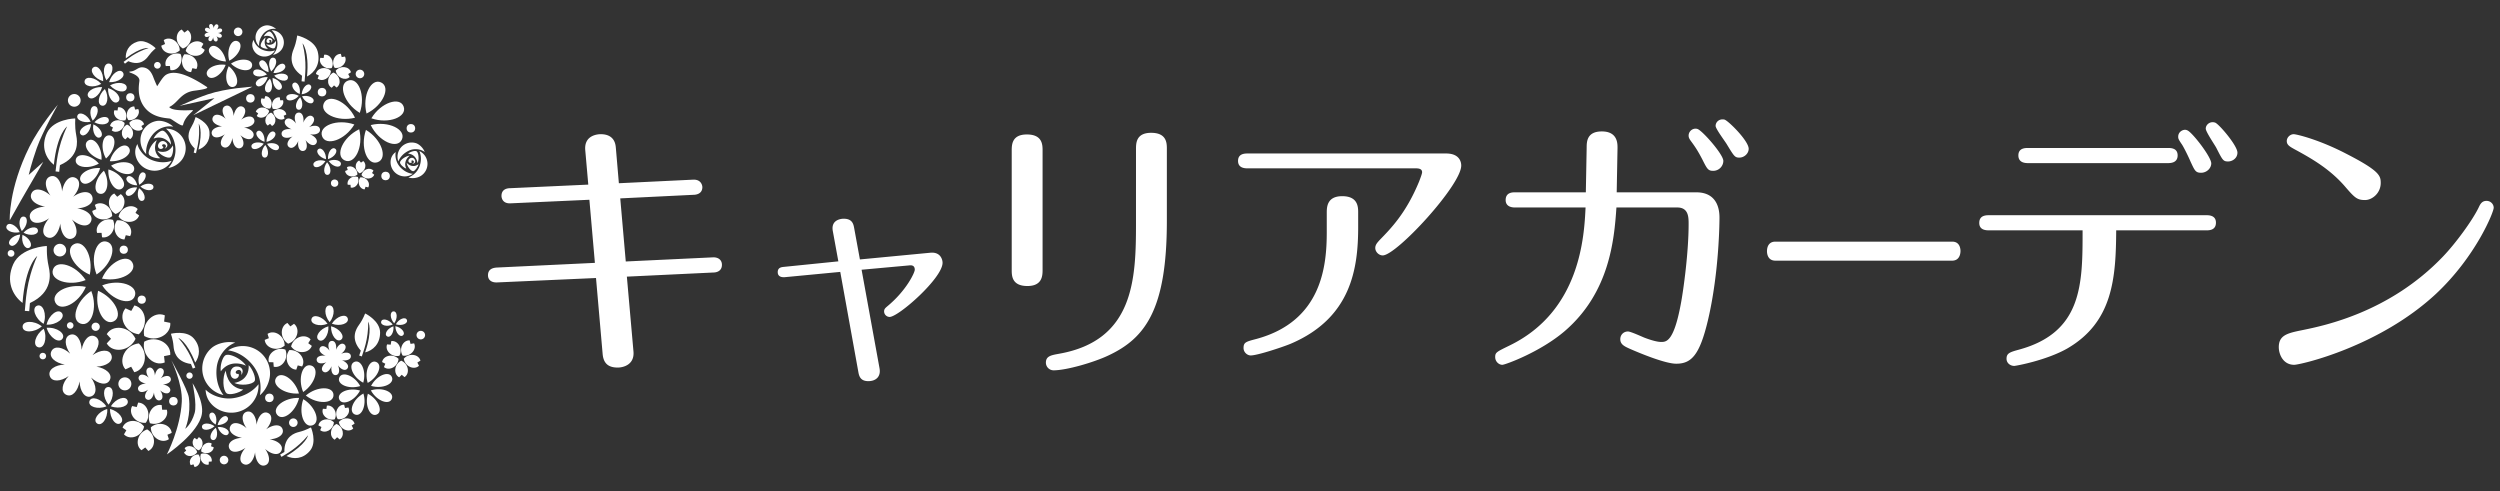 <svg xmlns="http://www.w3.org/2000/svg" width="669.254" height="131.438"><rect width="100%" height="100%" fill="#333333" stroke="none"/><g fill="#FFF"><path d="M169.585 94.121c.295 3.614-2.876 4.276-4.205 4.276-2.285 0-3.834-.886-4.056-3.688l-1.771-20.284-26.48 1.181c-1.401.072-2.435-.59-2.435-1.919 0-1.622 1.254-1.989 2.359-2.064l26.259-1.254-1.475-16.891-21.169.958c-2.139.075-2.36-1.548-2.36-1.991 0-1.916 1.696-2.065 2.36-2.065l20.875-.958-.811-9.221c-.369-4.278 3.836-4.278 4.13-4.278 3.761 0 3.982 2.805 4.057 3.613l.812 9.517 19.916-.958c2.213-.076 2.435 1.697 2.435 1.99 0 1.918-1.844 2.066-2.36 2.066l-19.621.958 1.476 16.89 23.308-1.104c1.403-.075 2.436.663 2.436 1.992 0 1.771-1.551 2.065-2.287 2.065l-23.162 1.104 1.769 20.065zM235.457 98.636c.384 2.117-.897 3.399-3.015 3.399-2.244 0-2.501-1.539-2.693-2.629l-4.81-26.617-14.815 1.411c-.77.064-1.924-.063-1.924-1.348 0-1.282 1.09-1.345 1.667-1.41l14.559-1.476-1.475-8.079c-.642-3.337 2.757-3.337 2.886-3.337 2.31 0 2.629 1.411 2.822 2.5l1.539 8.403 18.855-1.797c2.692-.257 3.271 1.797 3.271 2.693 0 4.105-11.801 14.495-14.174 14.495-.77 0-1.476-.643-1.476-1.476 0-.642.321-.897.834-1.348 5.131-4.231 7.375-9.043 7.375-9.812 0-1.284-1.025-1.219-1.539-1.156l-12.698 1.156 4.811 26.428zM279.101 72.14c0 1.548 0 4.427-4.058 4.427-4.205 0-4.205-2.805-4.205-4.353V40.423c0-1.623 0-4.426 4.058-4.426 4.205 0 4.205 2.804 4.205 4.354V72.14zm33.268-12.982c0 23.677-5.754 31.422-15.786 36.067-3.762 1.772-11.064 3.911-14.532 3.911a2.062 2.062 0 01-2.064-2.065c0-1.771 1.476-1.991 3.468-2.36 20.21-3.541 20.653-20.136 20.653-35.036V39.981c0-1.624 0-4.427 4.057-4.427 4.205 0 4.205 2.803 4.205 4.354v19.25h-.001zM387.115 41.088c4.058 0 4.058 2.874 4.058 3.243 0 5.237-17.333 24.045-21.021 24.045-1.032 0-1.991-.959-1.991-1.99 0-.887.591-1.475 1.181-2.141 3.022-3.097 7.082-7.229 10.548-15.637.222-.592.811-2.065.811-2.508 0-.812-.735-1.033-1.621-1.033h-45c-.736 0-2.654 0-2.654-1.992 0-1.989 1.844-1.989 2.654-1.989h53.035v.002zm-23.53 19.62c0 11.063-1.771 24.415-18.146 31.349-2.36.958-8.851 3.096-10.622 3.096-.885 0-1.918-.812-1.918-1.99 0-1.551.664-1.697 3.467-2.435 17.628-4.793 18.81-19.769 18.81-28.62v-5.09c0-1.474 0-4.5 4.131-4.5 4.277 0 4.277 2.953 4.277 4.427l.001 3.763zM454.111 51.487c6.196 0 6.196 5.606 6.196 6.86 0 .293 0 14.311-3.1 27.438-2.214 9.295-4.426 11.581-8.48 11.581-2.878 0-9.369-2.655-12.395-3.982-1.475-.664-2.58-1.181-2.58-2.581 0-1.181.885-2.066 2.064-2.066.736 0 3.909 1.477 4.498 1.697.592.223 2.952 1.105 4.354 1.105 1.401 0 3.466 0 5.384-10.695.592-3.245 1.993-13.128 1.993-20.873 0-1.771 0-4.426-3.025-4.426h-16.3c-.591 8.703-1.847 22.792-13.867 33.117-6.565 5.605-15.934 8.999-16.67 8.999-.959 0-1.919-.885-1.919-2.064 0-1.255.369-1.4 3.836-3.098 19.031-9.222 19.989-29.359 20.357-36.954h-18.883c-.441 0-2.508 0-2.508-1.992 0-2.065 1.844-2.065 2.508-2.065h18.956l.223-11.95c0-1.621.073-4.351 4.058-4.351 4.277 0 4.203 3.318 4.203 4.425l-.221 11.875h21.318zm7.228-8.41c0 1.327-1.105 2.656-2.729 2.656-1.327 0-1.623-.518-2.804-2.877-1.4-2.728-2.214-3.835-3.246-5.235-.369-.517-.515-.886-.515-1.328 0-1.182 1.181-2.141 2.359-1.771 1.255.369 6.935 6.787 6.935 8.555zm6.788-3.245c0 1.256-1.181 2.36-2.511 2.36-1.181 0-1.4-.368-3.245-3.393-.441-.811-3.098-4.279-3.098-5.089 0-1.034.959-1.992 2.36-1.698.961.222 6.494 5.681 6.494 7.82zM522.646 64.692c2.182 0 2.182 2.285 2.182 2.507 0 .589-.176 2.58-2.243 2.58h-47.32c-2.24 0-2.24-2.286-2.24-2.507 0-1.696.885-2.581 2.182-2.581l47.439.001zM532.579 61.666c-.81 0-2.729 0-2.729-1.991 0-2.064 1.844-2.064 2.729-2.064h57.979c.734 0 2.653 0 2.653 1.99 0 2.065-1.845 2.065-2.653 2.065h-24.049c-.071 12.76-.885 24.562-13.128 31.644-5.605 3.172-13.722 4.646-14.163 4.646-1.033 0-2.064-.738-2.064-1.918 0-1.477.885-1.771 3.319-2.437 17.04-4.646 17.04-17.627 17.04-31.937l-24.934.002zm47.723-22.054c.813 0 2.655 0 2.655 1.991 0 1.992-1.844 2.066-2.655 2.066h-37.324c-.809 0-2.655-.074-2.655-2.066 0-1.991 1.848-1.991 2.655-1.991h37.324zm11.656 4.13c0 1.253-1.18 2.508-2.729 2.508-1.477 0-1.697-.592-2.803-2.951-.589-1.402-1.77-3.763-2.285-4.571-.96-1.402-1.034-1.624-1.034-2.14 0-1.18 1.034-1.844 1.843-1.844.223 0 .442.072.593.146 1.252.443 6.415 7.082 6.415 8.852zm7.007-2.877c0 1.476-1.326 2.359-2.508 2.359-1.331 0-1.477-.369-3.173-3.688-.441-.81-2.803-4.276-2.803-5.088 0-1.106 1.18-2.066 2.506-1.623.96.296 5.978 6.123 5.978 8.04zM616.376 88.368c5.757-1.182 23.31-4.723 37.62-19.695 3.392-3.539 7.816-9.588 9.514-13.056.441-.959.889-1.844 2.139-1.844 1.109 0 1.919.885 1.919 1.844 0 1.18-4.796 13.056-15.417 23.014-15.268 14.234-36.364 19.029-37.986 19.029-3.022 0-4.129-2.877-4.129-4.721-.001-3.244 2.359-3.76 6.34-4.571zm11.14-38.725c-4.059-4.573-8.854-7.301-13.354-9.734-1.181-.665-1.989-1.107-1.989-2.141s.96-1.845 1.844-1.845c.737 0 6.713 1.401 14.087 5.238 8.925 4.572 9.221 5.899 9.221 7.816 0 2.731-2.286 4.574-4.203 4.574-2.215.001-2.803-.662-5.606-3.908z"/></g><path fill="#FFF" d="M29.835 95.076c-.567-1.679-2.937-1.513-5.065.002 1.781-1.911 2.26-4.235.671-5.021-1.588-.782-3.145 1.007-3.581 3.582-.092-2.61-1.396-4.588-3.073-4.021-1.678.567-1.513 2.932-.003 5.061-1.911-1.78-4.232-2.253-5.017-.67-.784 1.59 1.004 3.144 3.579 3.58-2.609.092-4.588 1.396-4.021 3.075.57 1.675 2.935 1.513 5.063.001-1.78 1.912-2.256 4.231-.669 5.016 1.588.785 3.145-1.004 3.579-3.576.092 2.608 1.398 4.585 3.074 4.019 1.678-.566 1.513-2.935 0-5.059 1.912 1.779 4.235 2.255 5.02.667.785-1.587-1.007-3.145-3.583-3.581 2.61-.088 4.592-1.396 4.026-3.075z"/><g fill="#FFF"><path d="M38.583 114.199c-.604 2.676-3.829 3.78-5.396 2.078l.638-1.077-1.018-.731c.747-2.188 4.143-2.475 5.776-.27z"/><path d="M39.026 113.184c-2.732.255-4.779-2.471-3.646-4.489l1.222.275.38-1.195c2.314.035 3.64 3.177 2.044 5.409z"/><path d="M40.144 113.294c-1.086-2.519.872-5.311 3.144-4.854l.117 1.244 1.253-.007c.679 2.212-1.898 4.444-4.514 3.617z"/><path d="M40.375 114.399c2.062-1.812 5.319-.813 5.588 1.486l-1.148.498.395 1.19c-1.895 1.331-4.812-.432-4.835-3.174z"/><path d="M39.398 114.949c2.36 1.398 2.414 4.811.313 5.771l-.828-.936-1.01.742c-1.85-1.387-1.076-4.707 1.525-5.577z"/></g><g fill="#FFF"><path d="M36.288 90.706c-1.548 3.368-6.122 3.925-7.719 1.235l1.147-1.248-1.141-1.252c1.606-2.681 6.175-2.109 7.713 1.265z"/><path d="M37.161 89.488c-3.682-.43-5.622-4.607-3.558-6.955l1.538.707.838-1.475c3.049.696 3.917 5.222 1.182 7.723z"/><path d="M38.606 89.95c-.727-3.638 2.645-6.772 5.519-5.531l-.193 1.677 1.655.342c.278 3.116-3.755 5.338-6.981 3.512z"/><path d="M38.602 91.472c3.233-1.813 7.259.425 6.97 3.537l-1.66.333.188 1.687c-2.876 1.225-6.238-1.924-5.498-5.557z"/><path d="M37.156 91.928c2.727 2.513 1.839 7.035-1.209 7.72l-.831-1.474-1.545.697c-2.052-2.355-.098-6.525 3.585-6.943z"/></g><g fill="#FFF"><path d="M52.783 121.046c-.902 1.406-2.979 1.368-3.521.065l.589-.484-.431-.628c.886-1.099 2.889-.556 3.363 1.047z"/><path d="M53.25 120.559c-1.616-.425-2.221-2.411-1.151-3.331l.642.413.467-.604c1.314.501 1.418 2.575.042 3.522z"/><path d="M53.865 120.855c-.096-1.668 1.606-2.858 2.811-2.123l-.192.735.72.256c-.074 1.408-2.013 2.149-3.339 1.132z"/><path d="M53.769 121.532c1.557-.608 3.214.644 2.89 2.018l-.764.046-.021.761c-1.36.367-2.664-1.249-2.105-2.825z"/><path d="M53.094 121.645c1.06 1.291.38 3.257-1.023 3.37l-.279-.71-.731.215c-.771-1.178.364-2.917 2.033-2.875z"/></g><g fill="#FFF"><path d="M106.695 96.067c-.166 2.125-2.522 3.335-3.917 2.201l.37-.899-.864-.45c.333-1.767 2.91-2.366 4.411-.852z"/><path d="M106.923 95.236c-2.07.5-3.947-1.365-3.302-3.043l.97.074.159-.963c1.783-.226 3.149 2.039 2.173 3.932z"/><path d="M107.794 95.196c-1.113-1.814.079-4.177 1.875-4.079l.231.943.96-.146c.769 1.627-.963 3.627-3.066 3.282z"/><path d="M108.095 96.02c1.383-1.621 4-1.217 4.462.521l-.829.51.436.873c-1.305 1.232-3.746.202-4.069-1.904zM107.406 96.552c1.971.813 2.391 3.43.883 4.402l-.742-.628-.691.684c-1.58-.862-1.353-3.498.55-4.458z"/></g><g fill="#FFF"><path d="M76.2 92.526c-2.015 1.698-5.127.675-5.338-1.54l1.114-.456-.356-1.151c1.844-1.238 4.612.512 4.58 3.147z"/><path d="M77.13 92.006c-2.236-1.392-2.224-4.664-.185-5.551l.778.918.984-.692c1.752 1.368.94 4.544-1.577 5.325z"/><path d="M77.92 92.741c.634-2.56 3.752-3.561 5.226-1.893l-.633 1.024.964.72c-.765 2.092-4.033 2.301-5.557.149z"/><path d="M77.457 93.72c2.631-.188 4.544 2.468 3.416 4.387l-1.168-.288-.39 1.14c-2.222-.082-3.431-3.126-1.858-5.239z"/><path d="M76.39 93.576c.993 2.442-.945 5.083-3.115 4.6l-.09-1.198-1.203-.02c-.609-2.139 1.912-4.229 4.408-3.382z"/></g><g fill="#FFF"><path d="M95.694 46.723c-1.245 1.049-3.166.417-3.297-.949l.688-.279-.22-.713c1.139-.766 2.848.314 2.829 1.941z"/><path d="M96.267 46.403c-1.381-.856-1.373-2.878-.115-3.427l.48.565.608-.425c1.082.845.581 2.802-.973 3.287z"/><path d="M96.755 46.855c.393-1.577 2.315-2.192 3.226-1.168l-.392.634.595.444c-.472 1.29-2.489 1.42-3.429.09z"/><path d="M96.469 47.459c1.623-.117 2.805 1.525 2.108 2.708l-.722-.18-.241.707c-1.37-.048-2.116-1.929-1.145-3.235z"/><path d="M95.81 47.372c.612 1.507-.583 3.137-1.922 2.838l-.056-.739-.744-.012c-.375-1.317 1.182-2.61 2.722-2.087z"/></g><g fill="#FFF"><path d="M72.057 29.69c-.35 1.663-2.336 2.378-3.323 1.34l.384-.673-.638-.443c.442-1.365 2.545-1.576 3.577-.224z"/><path d="M72.322 29.055c-1.69.186-2.984-1.484-2.302-2.744l.759.156.226-.743c1.433 0 2.284 1.936 1.317 3.331z"/><path d="M73.015 29.115c-.696-1.554.488-3.301 1.899-3.039l.086.771.775-.017c.443 1.365-1.131 2.771-2.76 2.285z"/><path d="M73.169 29.796c1.26-1.145 3.288-.557 3.478.866l-.708.319.257.732c-1.16.843-2.986-.218-3.027-1.917z"/><path d="M72.569 30.146c1.476.845 1.543 2.954.249 3.575l-.521-.574-.617.471c-1.162-.845-.714-2.909.889-3.472z"/></g><g fill="#FFF"><path d="M30.034 57.832c-1.945 1.746-5.058.827-5.339-1.361l1.091-.485-.389-1.13c1.79-1.284 4.586.364 4.637 2.976z"/><path d="M30.939 57.286c-2.261-1.309-2.35-4.553-.357-5.494l.798.885.955-.717c1.777 1.303 1.073 4.475-1.396 5.326z"/><path d="M31.746 57.991c.546-2.557 3.605-3.643 5.116-2.035l-.594 1.029.977.685c-.691 2.092-3.922 2.404-5.499.321z"/><path d="M31.317 58.976c2.6-.271 4.578 2.301 3.52 4.235l-1.167-.248-.351 1.143c-2.202-.011-3.495-2.989-2.002-5.13z"/><path d="M30.254 58.865c1.061 2.389-.776 5.063-2.94 4.655l-.126-1.188-1.194.021c-.671-2.097 1.761-4.249 4.26-3.488z"/></g><g fill="#FFF"><path d="M48.125 13.492c-1.802 1.616-4.687.768-4.946-1.26l1.01-.45-.36-1.046c1.658-1.189 4.248.337 4.296 2.756z"/><path d="M48.964 12.988c-2.095-1.213-2.177-4.217-.332-5.09l.74.82.885-.667c1.646 1.21.994 4.147-1.293 4.937z"/><path d="M49.711 13.64c.506-2.366 3.339-3.374 4.74-1.887l-.552.957.906.634c-.64 1.94-3.634 2.226-5.094.296z"/><path d="M49.314 14.552c2.407-.251 4.241 2.135 3.262 3.925l-1.082-.229-.325 1.058c-2.04-.01-3.24-2.768-1.855-4.754z"/><path d="M48.329 14.449c.984 2.213-.721 4.693-2.725 4.315l-.116-1.1-1.105.018c-.623-1.944 1.63-3.936 3.946-3.233z"/></g><g fill="#FFF"><path d="M33.57 32.186c-1.833.465-3.52-1.17-2.964-2.666l.859.056.133-.854c1.578-.223 2.816 1.77 1.972 3.464z"/><path d="M34.332 32.14c-1.008-1.598.025-3.706 1.619-3.641l.212.836.854-.141c.7 1.434-.817 3.227-2.685 2.946z"/><path d="M34.612 32.862c1.208-1.452 3.533-1.125 3.963.412l-.728.463.396.765c-1.145 1.111-3.319.223-3.631-1.64z"/><path d="M34.008 33.348c1.757.7 2.16 3.013.833 3.896l-.665-.551-.605.615c-1.411-.746-1.241-3.09.437-3.96z"/><path d="M33.364 32.92c-.122 1.888-2.199 2.983-3.448 1.993l.318-.801-.772-.387c.275-1.568 2.557-2.131 3.902-.805z"/></g><g fill="#FFF"><path d="M89.601 112.257c-1.947.497-3.741-1.241-3.151-2.831l.917.058.137-.904c1.678-.241 2.993 1.881 2.097 3.677z"/><path d="M90.411 112.211c-1.073-1.701.025-3.939 1.719-3.872l.227.89.908-.146c.741 1.517-.869 3.428-2.854 3.128z"/><path d="M90.708 112.976c1.285-1.545 3.755-1.19 4.212.438l-.774.493.421.813c-1.216 1.18-3.528.239-3.859-1.744z"/><path d="M90.066 113.493c1.867.741 2.296 3.202.886 4.144l-.706-.586-.646.652c-1.497-.793-1.316-3.285.466-4.21z"/><path d="M89.383 113.039c-.131 2.006-2.339 3.173-3.665 2.121l.338-.852-.819-.413c.289-1.666 2.713-2.266 4.146-.856z"/></g><g fill="#FFF"><path d="M88.801 18.219c-1.888.481-3.626-1.205-3.054-2.745l.89.055.133-.878c1.625-.231 2.901 1.825 2.031 3.568z"/><path d="M89.586 18.169c-1.039-1.643.026-3.815 1.667-3.749l.221.861.878-.144c.723 1.478-.84 3.325-2.766 3.032z"/><path d="M89.876 18.917c1.245-1.499 3.643-1.161 4.084.423l-.75.476.408.792c-1.181 1.142-3.423.227-3.742-1.691z"/><path d="M89.251 19.418c1.812.718 2.228 3.104.86 4.016l-.687-.569-.624.634c-1.451-.768-1.274-3.183.451-4.081z"/><path d="M88.589 18.978c-.126 1.944-2.266 3.074-3.555 2.057l.328-.826-.796-.402c.284-1.618 2.635-2.196 4.023-.829z"/></g><g fill="#FFF"><path d="M11.675 86.688c.943-2.613-.157-5.41-1.709-4.867-1.551.546-.663 3.417 1.709 4.867zM11.206 87.365c-2.192-1.703-5.192-1.521-5.155.12.038 1.644 3.042 1.685 5.155-.12zM11.705 88.018c-2.301 1.563-3.054 4.47-1.479 4.941 1.574.473 2.545-2.373 1.479-4.941zM12.48 87.748c.771 2.67 3.308 4.283 4.242 2.933.935-1.353-1.471-3.157-4.242-2.933zM12.461 86.924c2.778.091 5.099-1.819 4.102-3.13-.998-1.304-3.455.428-4.102 3.13z"/></g><g fill="#FFF"><path d="M81.154 104.948c3.307-2.243 4.394-6.423 2.131-7.104-2.263-.678-3.66 3.412-2.131 7.104zM80.038 105.337c-1.106-3.838-4.749-6.163-6.095-4.225-1.345 1.946 2.113 4.538 6.095 4.225zM80.064 106.519c-3.994-.133-7.33 2.61-5.897 4.491 1.431 1.879 4.963-.607 5.897-4.491zM81.195 106.858c-1.359 3.755.223 7.779 2.453 6.998 2.227-.78.956-4.911-2.453-6.998zM81.87 105.887c3.151 2.455 7.466 2.196 7.41-.166-.052-2.361-4.371-2.429-7.41.166z"/></g><g fill="#FFF"><path d="M60.488 16.457c-.501-3.024-3.071-5.118-4.268-3.759-1.197 1.359 1.206 3.643 4.268 3.759zM60.405 17.359c-3.032-.457-5.816 1.338-4.896 2.896.925 1.56 3.838-.021 4.896-2.896zM61.235 17.718c-1.37 2.74-.524 5.946 1.243 5.548 1.769-.395 1.168-3.656-1.243-5.548zM61.833 17.039c2.185 2.151 5.493 2.336 5.663.529.171-1.802-3.117-2.237-5.663-.529zM61.372 16.258c2.72-1.412 3.919-4.501 2.256-5.219-1.663-.718-3.092 2.271-2.256 5.219z"/></g><g fill="#FFF"><path d="M22.931 74.976c-2.703-4.152-7.868-5.59-8.759-2.798-.893 2.79 4.146 4.614 8.759 2.798zM22.99 76.795c-4.848-1.028-9.516 1.606-8.172 4.21 1.342 2.605 6.194.333 8.172-4.21zM24.435 77.896c-4.152 2.703-5.589 7.868-2.799 8.759 2.793.891 4.616-4.147 2.799-8.759zM26.254 77.838c-1.022 4.848 1.61 9.516 4.216 8.171 2.603-1.341.328-6.195-4.216-8.171zM27.358 76.393c2.705 4.151 7.867 5.588 8.757 2.797.893-2.792-4.147-4.614-8.757-2.797zM27.298 74.574c4.849 1.022 9.515-1.611 8.173-4.215-1.343-2.605-6.195-.331-8.173 4.215zM25.851 73.473c4.15-2.702 5.589-7.866 2.799-8.757-2.792-.891-4.615 4.145-2.799 8.757zM24.033 73.531c1.025-4.853-1.608-9.518-4.213-8.176-2.606 1.344-.33 6.195 4.213 8.176z"/></g><g fill="#FFF"><path d="M95.035 31.513c-2.155-4.462-7.094-6.544-8.333-3.889-1.24 2.657 3.527 5.105 8.333 3.889zM94.861 33.324c-4.679-1.633-9.644.391-8.642 3.144 1.001 2.753 6.103 1.111 8.642-3.144zM96.156 34.604c-4.462 2.153-6.544 7.09-3.889 8.329 2.655 1.243 5.104-3.524 3.889-8.329zM97.966 34.775c-1.631 4.679.388 9.644 3.143 8.642 2.754-1.001 1.113-6.102-3.143-8.642zM99.245 33.48c2.155 4.461 7.092 6.546 8.332 3.89 1.238-2.655-3.528-5.103-8.332-3.89zM99.417 31.669c4.679 1.632 9.645-.387 8.643-3.142-1.002-2.753-6.104-1.114-8.643 3.142zM98.122 30.396c4.462-2.153 6.544-7.092 3.889-8.331-2.657-1.242-5.106 3.526-3.889 8.331zM96.312 30.219c1.632-4.679-.389-9.643-3.143-8.642-2.752 1.002-1.113 6.103 3.143 8.642z"/></g><g fill="#FFF"><path d="M96.443 103.354c-1.57-2.863-4.888-4.064-5.613-2.274-.726 1.786 2.493 3.234 5.613 2.274zM96.391 104.55c-3.134-.916-6.331.583-5.578 2.36.751 1.776 4.052.527 5.578-2.36zM97.286 105.347c-2.863 1.569-4.064 4.887-2.275 5.614 1.789.724 3.238-2.493 2.275-5.614zM98.483 105.398c-.914 3.136.583 6.331 2.361 5.577 1.777-.749.527-4.051-2.361-5.577zM99.28 104.502c1.57 2.863 4.888 4.063 5.614 2.277.725-1.789-2.493-3.237-5.614-2.277zM99.332 103.305c3.133.916 6.331-.582 5.58-2.358-.753-1.777-4.055-.528-5.58 2.358zM98.437 102.512c2.861-1.57 4.063-4.89 2.274-5.613-1.788-.727-3.236 2.493-2.274 5.613zM97.24 102.456c.915-3.132-.583-6.329-2.36-5.579-1.779.753-.527 4.055 2.36 5.579z"/></g><g fill="#FFF"><path d="M27.18 42.778c.224-3.374-2.005-6.271-3.635-5.112-1.628 1.156.375 4.213 3.635 5.112zM26.467 43.795c-2.225-2.545-5.851-3.019-6.185-1.046-.333 1.97 3.246 2.715 6.185 1.046zM26.806 44.99c-3.373-.228-6.271 2.002-5.113 3.631s4.215-.374 5.113-3.631zM27.821 45.699c-2.543 2.227-3.017 5.853-1.046 6.186s2.715-3.245 1.046-6.186zM29.016 45.361c-.225 3.374 2.003 6.271 3.632 5.117 1.628-1.162-.374-4.217-3.632-5.117zM29.727 44.345c2.227 2.547 5.851 3.018 6.186 1.048.333-1.97-3.246-2.717-6.186-1.048zM29.389 43.155c3.37.224 6.27-2.006 5.111-3.634-1.158-1.63-4.214.374-5.111 3.634zM28.373 42.44c2.544-2.227 3.02-5.853 1.046-6.186-1.97-.333-2.713 3.247-1.046 6.186z"/></g><g fill="#FFF"><path d="M71.888 19.323c.132-2.002-1.191-3.724-2.159-3.035-.967.689.223 2.503 2.159 3.035zM71.464 19.927c-1.321-1.51-3.477-1.793-3.673-.621-.2 1.171 1.927 1.611 3.673.621zM71.666 20.634c-2.005-.133-3.726 1.193-3.039 2.159.688.969 2.504-.221 3.039-2.159zM72.269 21.06c-1.511 1.32-1.792 3.474-.621 3.672 1.169.2 1.612-1.926.621-3.672zM72.978 20.859c-.134 2.004 1.188 3.725 2.158 3.036.968-.689-.223-2.503-2.158-3.036zM73.401 20.255c1.322 1.51 3.475 1.793 3.674.622.196-1.172-1.929-1.611-3.674-.622zM73.199 19.547c2.002.133 3.724-1.191 3.036-2.157-.687-.969-2.504.221-3.036 2.157zM72.596 19.122c1.511-1.321 1.793-3.475.623-3.673-1.173-.197-1.615 1.928-.623 3.673z"/></g><g fill="#FFF"><path d="M27.616 21.727c.162-2.432-1.446-4.521-2.62-3.687-1.176.834.269 3.04 2.62 3.687zM27.102 22.461c-1.604-1.835-4.219-2.18-4.458-.757-.242 1.421 2.337 1.96 4.458.757zM27.344 23.32c-2.433-.16-4.521 1.445-3.687 2.621.836 1.174 3.041-.271 3.687-2.621zM28.078 23.833c-1.833 1.604-2.177 4.22-.754 4.46 1.422.242 1.957-2.34.754-4.46zM28.94 23.59c-.163 2.432 1.443 4.521 2.619 3.688 1.175-.836-.27-3.042-2.619-3.688zM29.452 22.858c1.607 1.833 4.22 2.176 4.461.754.24-1.42-2.342-1.957-4.461-.754zM29.208 21.997c2.433.163 4.521-1.444 3.688-2.617-.836-1.178-3.042.267-3.688 2.617zM28.477 21.483c1.833-1.604 2.177-4.22.755-4.459-1.422-.242-1.959 2.341-.755 4.459z"/></g><g fill="#FFF"><path d="M28.465 108.783c-1.408-2.124-4.07-2.839-4.52-1.397-.444 1.439 2.157 2.354 4.52 1.397zM28.709 109.497c-2.456.685-3.958 2.996-2.725 3.862 1.23.873 2.903-1.319 2.725-3.862zM29.463 109.487c-.105 2.548 1.626 4.689 2.833 3.785 1.206-.901-.36-3.17-2.833-3.785zM29.686 108.765c2.389.89 4.963-.097 4.478-1.521-.488-1.429-3.129-.64-4.478 1.521zM29.07 108.331c1.583-2 1.439-4.753-.067-4.729-1.507.021-1.573 2.776.067 4.729z"/></g><g fill="#FFF"><path d="M87.681 86.675c-1.34-2.013-3.865-2.692-4.288-1.326-.423 1.367 2.046 2.233 4.288 1.326zM87.911 87.354c-2.328.652-3.755 2.843-2.587 3.666 1.169.825 2.755-1.251 2.587-3.666zM88.626 87.343c-.101 2.418 1.544 4.449 2.688 3.592 1.145-.856-.342-3.008-2.688-3.592zM88.837 86.659c2.268.842 4.709-.094 4.249-1.447-.461-1.353-2.967-.603-4.249 1.447zM88.251 86.246c1.504-1.896 1.368-4.506-.062-4.486-1.428.02-1.491 2.635.062 4.486z"/></g><g fill="#FFF"><path d="M70.801 37.958c.197-1.817-.939-3.433-1.848-2.846-.908.59.106 2.289 1.848 2.846zM70.606 38.463c-1.666-.749-3.556-.166-3.275.879.276 1.044 2.205.604 3.275-.879zM71.026 38.803c-1.229 1.354-1.257 3.331-.179 3.388 1.08.058 1.258-1.913.179-3.388zM71.479 38.51c.908 1.586 2.777 2.227 3.166 1.216.388-1.009-1.428-1.788-3.166-1.216zM71.34 37.988c1.788-.373 2.975-1.955 2.134-2.635-.839-.68-2.141.807-2.134 2.635z"/></g><g fill="#FFF"><path d="M57.442 114.1c-1.471-1.074-3.435-.895-3.377.185.057 1.072 2.028 1.043 3.377-.185zM57.781 114.521c-1.477 1.065-1.915 2.987-.875 3.269 1.043.275 1.623-1.607.875-3.269zM58.285 114.329c.556 1.732 2.25 2.739 2.836 1.838.587-.904-1.026-2.039-2.836-1.838zM58.256 113.788c1.822.009 3.305-1.292 2.626-2.127-.677-.838-2.255.344-2.626 2.127zM57.735 113.649c.568-1.731-.208-3.543-1.213-3.154-1.006.385-.37 2.252 1.213 3.154z"/></g><g fill="#FFF"><path d="M87.121 43.129c-1.715-.614-3.546.114-3.186 1.13.359 1.014 2.24.427 3.186-1.13zM87.566 43.433c-1.113 1.442-.988 3.41.089 3.38 1.077-.026 1.1-1.997-.089-3.38zM87.993 43.106c1.027 1.506 2.938 1.993 3.242.96.307-1.034-1.561-1.665-3.242-.96zM87.813 42.598c1.749-.512 2.802-2.176 1.915-2.788-.888-.61-2.064.971-1.915 2.788zM87.273 42.611c.057-1.818-1.203-3.338-2.06-2.681-.852.656.287 2.263 2.06 2.681z"/></g><g fill="#FFF"><path d="M79.986 25.651c-1.592-.884-3.52-.465-3.329.596.19 1.058 2.14.789 3.329-.596zM80.375 26.028c-1.335 1.239-1.532 3.199-.466 3.349 1.068.146 1.412-1.792.466-3.349zM80.851 25.774c.767 1.653 2.57 2.445 3.041 1.477.47-.969-1.27-1.897-3.041-1.477zM80.756 25.242c1.809-.22 3.121-1.688 2.345-2.437-.776-.745-2.197.619-2.345 2.437zM80.222 25.167c.352-1.786-.644-3.49-1.594-2.981-.948.506-.087 2.278 1.594 2.981z"/></g><g fill="#FFF"><path d="M105.323 87.349c-1.632.538-2.57 2.149-1.71 2.69.859.549 1.914-.986 1.71-2.69zM105.832 87.313c.013 1.725 1.25 3.11 2.034 2.461.785-.651-.347-2.124-2.034-2.461zM105.958 86.821c1.642.521 3.343-.23 2.97-1.177-.377-.942-2.131-.326-2.97 1.177zM105.529 86.548c1.001-1.397.815-3.25-.201-3.188-1.015.064-.971 1.925.201 3.188zM105.135 86.873c-1.021-1.388-2.84-1.78-3.092-.793-.252.984 1.531 1.514 3.092.793z"/></g><g fill="#FFF"><path d="M5.292 62.152c-.88-1.92-2.964-2.848-3.513-1.728-.551 1.121 1.458 2.203 3.513 1.728zM5.398 62.766c-2.096.245-3.623 1.938-2.729 2.811.895.869 2.548-.71 2.729-2.811zM6.017 62.857c-.416 2.067.725 4.045 1.828 3.463 1.103-.583.115-2.642-1.828-3.463zM6.292 62.295c1.838 1.037 4.071.562 3.858-.668-.213-1.23-2.474-.923-3.858.668zM5.844 61.86c1.554-1.428 1.79-3.697.558-3.875-1.236-.176-1.645 2.068-.558 3.875z"/></g><g fill="#FFF"><path d="M24.272 32.589c-.88-1.918-2.964-2.847-3.515-1.728-.549 1.122 1.46 2.202 3.515 1.728zM24.377 33.205c-2.095.241-3.623 1.937-2.727 2.807.894.869 2.547-.707 2.727-2.807zM24.997 33.292c-.416 2.068.726 4.047 1.83 3.464 1.1-.584.113-2.639-1.83-3.464zM25.273 32.732c1.837 1.035 4.071.561 3.857-.667-.214-1.232-2.476-.926-3.857.667zM24.823 32.296c1.556-1.428 1.792-3.698.558-3.874-1.235-.18-1.645 2.069-.558 3.874z"/></g><g fill="#FFF"><path d="M36.731 49.619c-.394-1.854-2.035-3.07-2.734-2.197-.701.87.845 2.21 2.734 2.197zM36.706 50.177c-1.88-.198-3.547.985-2.936 1.923.614.935 2.365-.121 2.936-1.923zM37.229 50.376c-.769 1.726-.156 3.678.924 3.384 1.076-.293.616-2.285-.924-3.384zM37.58 49.937c1.405 1.268 3.449 1.288 3.503.173.054-1.119-1.983-1.295-3.503-.173zM37.272 49.468c1.638-.945 2.29-2.884 1.245-3.279-1.047-.396-1.842 1.488-1.245 3.279z"/></g><path fill="#FFF" d="M45.693 101.268c-.313-.886-1.563-.783-2.68.03.932-1.021 1.168-2.251.325-2.659-.846-.402-1.656.554-1.872 1.916-.063-1.378-.767-2.416-1.65-2.106-.882.313-.782 1.561.032 2.679-1.023-.931-2.254-1.169-2.659-.323-.404.845.551 1.657 1.915 1.869-1.378.063-2.416.77-2.105 1.65.31.885 1.559.783 2.675-.029-.93 1.021-1.167 2.252-.322 2.656.844.406 1.655-.55 1.871-1.914.065 1.377.768 2.418 1.65 2.105.884-.311.782-1.558-.032-2.676 1.023.93 2.254 1.167 2.659.321.405-.843-.551-1.656-1.917-1.869 1.38-.065 2.42-.768 2.11-1.65zM93.925 95.262c-.116-.932-1.361-1.096-2.625-.533 1.125-.803 1.617-1.958.876-2.533-.74-.571-1.733.188-2.23 1.479.225-1.36-.242-2.523-1.171-2.406-.929.118-1.093 1.359-.533 2.623-.804-1.124-1.957-1.614-2.531-.875-.572.738.189 1.732 1.478 2.23-1.361-.228-2.524.239-2.405 1.17.116.931 1.358 1.093 2.621.535-1.124.802-1.614 1.955-.876 2.526.742.576 1.736-.188 2.234-1.475-.229 1.362.238 2.521 1.169 2.405.93-.118 1.093-1.359.533-2.624.803 1.127 1.955 1.617 2.53.879.574-.742-.189-1.738-1.479-2.235 1.361.228 2.526-.24 2.409-1.166zM85.656 34.632c-.131-1.043-1.528-1.229-2.947-.598 1.263-.901 1.815-2.196.983-2.841-.83-.644-1.948.211-2.504 1.658.254-1.527-.273-2.834-1.314-2.702-1.043.13-1.228 1.524-.6 2.943-.9-1.263-2.197-1.813-2.84-.983-.644.831.212 1.948 1.657 2.503-1.526-.253-2.833.273-2.7 1.315.132 1.042 1.526 1.229 2.944.6-1.262.901-1.813 2.195-.983 2.84.832.645 1.947-.214 2.509-1.657-.256 1.524.268 2.832 1.311 2.705 1.043-.134 1.227-1.528.6-2.948.899 1.263 2.194 1.814 2.839.985.644-.833-.213-1.949-1.66-2.51 1.529.258 2.837-.268 2.705-1.31zM75.64 114.889c-.512-1.453-2.57-1.285-4.407.054 1.53-1.682 1.922-3.708.534-4.374-1.391-.667-2.728.906-3.079 3.15-.106-2.27-1.263-3.977-2.715-3.467-1.454.512-1.286 2.563.05 4.401-1.681-1.526-3.705-1.921-4.372-.528-.667 1.388.905 2.723 3.149 3.075-2.269.106-3.976 1.263-3.468 2.715.514 1.456 2.567 1.288 4.405-.052-1.53 1.684-1.921 3.707-.533 4.375 1.391.668 2.726-.906 3.081-3.149.104 2.267 1.258 3.977 2.714 3.468 1.453-.513 1.287-2.569-.051-4.404 1.678 1.528 3.705 1.919 4.371.53.667-1.389-.907-2.726-3.153-3.079 2.274-.104 3.984-1.262 3.474-2.715zM24.692 52.623c-.595-1.688-2.986-1.492-5.122.063 1.779-1.955 2.234-4.307.622-5.084-1.615-.771-3.168 1.054-3.578 3.659-.124-2.636-1.466-4.619-3.155-4.027-1.688.598-1.496 2.982.06 5.117-1.953-1.775-4.306-2.229-5.08-.617-.774 1.616 1.052 3.167 3.661 3.577-2.639.124-4.621 1.467-4.028 3.155.594 1.69 2.981 1.495 5.117-.06-1.777 1.954-2.231 4.308-.618 5.083 1.614.771 3.166-1.055 3.578-3.662.124 2.635 1.466 4.623 3.154 4.031 1.688-.599 1.492-2.983-.06-5.117 1.951 1.777 4.305 2.229 5.08.615.774-1.613-1.055-3.167-3.665-3.578 2.638-.12 4.627-1.465 4.034-3.155zM68.037 32c-.404-1.149-2.031-1.017-3.482.042 1.211-1.328 1.52-2.932.422-3.459-1.099-.525-2.153.717-2.433 2.491-.085-1.792-.999-3.144-2.146-2.739-1.148.404-1.018 2.026.039 3.479-1.328-1.208-2.928-1.518-3.454-.419-.527 1.096.715 2.152 2.488 2.431-1.793.085-3.143 1-2.739 2.147.404 1.147 2.029 1.014 3.479-.042-1.209 1.328-1.518 2.929-.42 3.455 1.098.528 2.152-.715 2.433-2.487.085 1.792.998 3.141 2.146 2.739 1.15-.408 1.017-2.027-.04-3.479 1.327 1.208 2.928 1.514 3.454.418.527-1.097-.717-2.152-2.491-2.436 1.796-.079 3.147-.993 2.744-2.141zM59.441 7.953c-.165-.472-.833-.417-1.425.017.495-.545.621-1.201.172-1.416-.449-.216-.881.294-.996 1.021-.035-.733-.409-1.287-.879-1.122-.473.165-.415.83.017 1.424-.543-.495-1.2-.619-1.414-.17-.216.448.291.88 1.018.993-.735.035-1.286.41-1.121.878.166.471.83.417 1.425-.015-.496.544-.622 1.197-.172 1.414.449.216.881-.292.996-1.018.035.733.409 1.287.879 1.122.471-.166.417-.832-.018-1.426.546.494 1.2.621 1.416.173.216-.45-.293-.884-1.021-.998.735-.034 1.289-.406 1.123-.877zM35.161 102.854a1.743 1.743 0 01-1.827 1.645 1.741 1.741 0 01-1.642-1.831 1.737 1.737 0 113.469.186z"/><circle fill="#FFF" cx="46.419" cy="107.406" r="1.144"/><path fill="#FFF" d="M61.119 123.219a1.147 1.147 0 01-1.205 1.083 1.148 1.148 0 01-1.081-1.206 1.144 1.144 0 112.286.123z"/><circle fill="#FFF" cx="72.113" cy="106.51" r="1.144"/><path fill="#FFF" d="M79.668 113.214a1.145 1.145 0 11-2.287-.119 1.145 1.145 0 012.287.119zM113.794 89.712a1.145 1.145 0 11-2.284-.118 1.145 1.145 0 012.284.118z"/><circle fill="#FFF" cx="109.997" cy="34.345" r="1.144"/><circle fill="#FFF" cx="103.223" cy="47.113" r="1.145"/><path fill="#FFF" d="M97.506 19.857a1.139 1.139 0 01-1.203 1.083 1.14 1.14 0 01-1.082-1.203 1.14 1.14 0 011.204-1.08 1.142 1.142 0 011.081 1.2z"/><circle fill="#FFF" cx="86.208" cy="24.669" r="1.144"/><circle fill="#FFF" cx="67.028" cy="26.329" r="1.144"/><path fill="#FFF" d="M64.893 8.581a1.145 1.145 0 11-2.287-.123 1.145 1.145 0 012.287.123z"/><circle fill="#FFF" cx="89.578" cy="49.033" r=".985"/><path fill="#FFF" d="M51.581 100.602a.842.842 0 01-.89.798.844.844 0 11.89-.798z"/><circle fill="#FFF" cx="33.133" cy="66.849" r="1.101"/><circle fill="#FFF" cx="2.958" cy="67.834" r=".899"/><circle fill="#FFF" cx="37.944" cy="80.219" r="1.102"/><path fill="#FFF" d="M43.027 17.531a.89.89 0 11-1.78-.094.895.895 0 01.938-.844.894.894 0 01.842.938z"/><circle fill="#FFF" cx="16.025" cy="66.963" r="1.697"/><path fill="#FFF" d="M21.581 26.959a1.7 1.7 0 01-1.786 1.607 1.698 1.698 0 111.786-1.607z"/><circle fill="#FFF" cx="34.882" cy="26.052" r="1.11"/><path fill="#FFF" d="M26.713 87.508a1.101 1.101 0 11-2.198-.122 1.101 1.101 0 012.198.122zM19.671 87.173a.877.877 0 11-1.751-.1.877.877 0 011.751.1z"/><circle fill="#FFF" cx="11.463" cy="95.323" r=".876"/><path fill="#FFF" d="M45.861 96.422s3.063 6.323 2.807 11.135c-.384 7.164-3.993 14.095-3.993 14.095s8.478-5.685 9.363-10.798c.61-3.517-2.492-8.274-2.492-8.274s1.229 5.648.561 7.977c-.881 3.072-2.524 4.236-2.524 4.236s1.619-3.681.969-8.395c-.298-2.147-4.691-9.976-4.691-9.976zM48.057 28.344c.288-.045 4.084-1.911 7.606-3.098 4.923-1.66 11.91-2.035 11.91-2.035L51.751 30.84l5.673-4.581-9.367 2.085zM3.54 70.734c-2.015 4.525-.199 8.326 2.489 10.359.779-10.199 3.945-12.572 3.945-12.572-3.14 7.058-3.056 12.552-3.33 14.697l1.179.087.189-2.179c6.266-2.901 5.433-7.872 5.048-9.625-.793-3.605-.383-5.527-.559-5.661.001.001-6.945.373-8.961 4.894zM12.606 35.524c-1.768 3.683-.36 6.858 1.811 8.599.88-8.39 3.548-10.272 3.548-10.272-2.756 5.746-2.814 10.276-3.093 12.039l.971.102.208-1.791c5.234-2.25 4.663-6.366 4.388-7.821-.569-2.989-.186-4.566-.328-4.677-.001-.003-5.736.138-7.505 3.821zM36.769 11.162c-2.402.769-3.229 2.746-3.087 4.457 4.134-3.164 6.11-2.767 6.11-2.767-3.745 1.202-5.801 3.099-6.71 3.721l.368.478.89-.667c3.229 1.395 4.833-.609 5.368-1.349 1.1-1.523 1.97-2.021 1.96-2.132-.001.002-2.498-2.512-4.899-1.741zM45.774 89.341c-.077.107.504 1.154.688 3.393.088 1.091.491 4.128 4.654 4.7l.499 1.23.671-.263c-.543-1.199-1.476-4.408-4.563-7.952 0 0 2.266.813 4.539 6.607 1.203-1.662 1.581-4.198-.399-6.47-1.98-2.269-6.089-1.245-6.089-1.245zM83.255 114.428c-.121-.059-1.057.683-3.238 1.222-1.059.265-3.995 1.149-3.89 5.35l-1.137.689.365.619c1.1-.728 4.116-2.161 7.119-5.781 0 0-.439 2.369-5.792 5.546 1.834.915 4.396.884 6.319-1.435 1.925-2.319.254-6.21.254-6.21zM97.78 83.915c-.135.033-.373 1.245-1.726 3.135-.657.916-2.371 3.586.534 6.817l-.431 1.307.704.244c.375-1.314 1.782-4.468 1.716-9.324 0 0 1.244 2.153-.833 8.245 2.062-.508 4.051-2.258 4.007-5.375-.044-3.114-3.971-5.049-3.971-5.049zM79.595 9.499c-.134.068-.079 1.407-1.026 3.74-.458 1.13-1.59 4.375 2.287 7.046l-.125 1.483.803.078c.063-1.474.75-5.157-.55-10.256 0 0 1.854 1.956 1.206 8.896 2.041-1.055 3.698-3.398 2.864-6.672-.834-3.268-5.459-4.315-5.459-4.315zM52.381 31.34c-.108.036-.221 1.068-1.209 2.744-.48.815-1.716 3.173.95 5.66l-.265 1.122.606.152c.216-1.123 1.16-3.862.744-7.919 0 0 1.199 1.71-.087 6.953 1.685-.578 3.218-2.186 2.951-4.787-.265-2.601-3.69-3.925-3.69-3.925z"/><path fill="#FFF" d="M2.604 58.995s-.375-8.375 5.289-19.741c2.696-5.413 7.602-11.237 7.602-11.237s-4.13 7.304-5.641 11.588c-1.51 4.283-2.166 7.226-2.166 7.226l3.898-3.499-5.955 10.286-3.027 5.377z"/><g fill="#FFF"><path d="M72.28 100.326a7.299 7.299 0 00-6.893-7.676 7.252 7.252 0 00-4.326 1.145c2.345.308 4.78 1.684 6.591 3.956 1.853 2.326 2.437 5.152 1.928 8.048 1.575-1.33 2.595-3.533 2.7-5.473z"/><path d="M59.821 105.761c-1.425-1.887-2.153-4.59-1.802-7.473.359-2.951 2.436-5.643 4.965-6.567-2.188-.469-4.915.176-6.372 1.463a7.29 7.29 0 003.209 12.577z"/><path d="M62.484 106.584c-2.94.439-6.01-.777-7.437-2.271.059 2.216 1.266 3.93 2.894 4.987a7.293 7.293 0 0011.264-6.449c-1.438 1.878-3.847 3.301-6.721 3.733zM60.504 95.042c-.901.304-1.663 2.921-1.384 4.354 2.67-3.575 6.72-1.5 6.72-1.5-.973-1.646-4.061-3.287-5.336-2.854z"/><path d="M60.641 105.266c.716.63 3.36-.021 4.462-.978-4.435-.524-4.661-5.07-4.661-5.07-.938 1.669-.815 5.162.199 6.048z"/><path d="M62.723 102.511c1.652.817 4.792.517 5.438-.506.454-.723-.547-3.237-1.583-4.25.219 4.299-3.855 4.756-3.855 4.756z"/><path d="M63.262 98.113c-1.688.089-1.983 2.282-1.05 3.044.935.757 2.055-.336 1.651-1.063-.894.13-1.026-.675-.302-.992.727-.313 1.31.335.991 1.295.851-.932.397-2.372-1.29-2.284z"/></g><g fill="#FFF"><path d="M112.497 47.184a3.796 3.796 0 00-.248-6.753c.516 1.116.589 2.571.093 3.999-.507 1.464-1.591 2.506-3.006 3.088 1.027.324 2.279.159 3.161-.334z"/><path d="M106.64 43.214c.434-1.152 1.418-2.224 2.785-2.871 1.399-.665 3.159-.498 4.271.357-.402-1.097-1.445-2.115-2.416-2.399a3.8 3.8 0 00-4.709 2.585c-.23.793-.19 1.604.069 2.328z"/><path d="M107.018 44.615c-1.013-1.174-1.331-2.86-1.068-3.905-.96.644-1.377 1.649-1.392 2.664a3.798 3.798 0 003.747 3.846 3.798 3.798 0 002.225-.687c-1.226-.11-2.522-.777-3.512-1.918zM111.546 40.532c-.388-.313-1.75.083-2.301.602 2.317.182 2.53 2.542 2.53 2.542.453-.888.317-2.702-.229-3.144z"/><path d="M107.084 43.438c-.077.487.946 1.471 1.672 1.69-1.002-2.097.936-3.46.936-3.46-.994.048-2.498 1.077-2.608 1.77z"/><path d="M108.876 43.585c.103.956 1.105 2.252 1.735 2.252.444 0 1.271-1.142 1.43-1.879-1.831 1.294-3.165-.373-3.165-.373z"/><path d="M110.962 42.599c-.508-.718-1.558-.238-1.632.385-.073.622.719.813.929.433-.307-.356.012-.642.352-.408.339.232.217.668-.293.798.645.11 1.152-.49.644-1.208z"/></g><g fill="#FFF"><path d="M48.77 42.668a5.227 5.227 0 00-4.341-8.224c1.309 1.077 2.267 2.835 2.506 4.902.244 2.119-.477 4.058-1.883 5.623 1.464-.211 2.918-1.163 3.718-2.301z"/><path d="M39.138 41.244c-.149-1.688.435-3.604 1.741-5.223 1.337-1.656 3.617-2.502 5.504-2.105-1.149-1.117-3.052-1.759-4.423-1.532a5.227 5.227 0 00-2.822 8.86z"/><path d="M40.445 42.756c-1.954-.849-3.356-2.754-3.656-4.201-.806 1.369-.722 2.867-.136 4.128a5.22 5.22 0 006.939 2.531 5.201 5.201 0 002.352-2.179c-1.586.594-3.589.547-5.499-.279zM43.619 34.991c-.663-.156-2.117 1.145-2.492 2.12 2.979-1.16 4.653 1.635 4.653 1.635.033-1.368-1.222-3.534-2.161-3.755z"/><path d="M39.824 41.253c.197.654 2.051 1.262 3.082 1.099-2.494-2.001-.906-4.847-.906-4.847-1.204.657-2.454 2.825-2.176 3.748z"/><path d="M42.134 40.369c.696 1.126 2.717 2.133 3.496 1.756.552-.268.897-2.176.649-3.185-1.498 2.699-4.145 1.429-4.145 1.429z"/><path d="M44.129 37.902c-1.057-.587-2.07.638-1.789 1.45.279.816 1.375.579 1.405-.019-.593-.263-.369-.798.192-.717.559.085.669.7.112 1.165.869-.245 1.139-1.291.08-1.879z"/></g><g fill="#FFF"><path d="M75.397 13.244a3.269 3.269 0 00-2.714-5.147c.816.674 1.417 1.776 1.565 3.068.152 1.325-.297 2.539-1.178 3.517.919-.13 1.828-.726 2.327-1.438z"/><path d="M69.371 12.354c-.093-1.057.272-2.256 1.09-3.268.836-1.038 2.265-1.566 3.445-1.318-.721-.699-1.911-1.101-2.769-.958a3.269 3.269 0 00-1.766 5.544z"/><path d="M70.189 13.298c-1.222-.53-2.101-1.722-2.289-2.629-.502.855-.45 1.796-.084 2.583a3.267 3.267 0 005.813.223c-.992.372-2.244.34-3.44-.177zM72.175 8.441c-.414-.098-1.325.717-1.56 1.326 1.864-.726 2.911 1.024 2.911 1.024.021-.856-.762-2.212-1.351-2.35z"/><path d="M69.801 12.361c.123.407 1.283.788 1.928.688-1.561-1.251-.567-3.034-.567-3.034-.752.409-1.536 1.768-1.361 2.346z"/><path d="M71.247 11.806c.436.704 1.699 1.333 2.188 1.099.344-.167.562-1.359.405-1.991-.937 1.686-2.593.892-2.593.892z"/><path d="M72.496 10.261c-.663-.366-1.297.399-1.121.909.175.511.86.361.879-.012-.37-.163-.23-.5.12-.45.352.053.419.438.072.727.542-.149.711-.806.05-1.174z"/></g><path fill="#FFF" d="M52.076 24.276c2.812-.357 3.652-.648 3.353-.963-3.428-2.278-8.189-4.938-10.936-3.318-.843.498-1.652 1.935-2.422 3.089a34.764 34.764 0 01-.949-2.209c-.564-1.554-1.314-2.653-2.823-2.84-1.378-.174-1.903 1.014-3.417 1.112-.422.028-.311.211.089.347 1.202.404 2.434 1.122 2.348 2.146-.067.8-.848 4.418 1.53 7.28 2.378 2.857 6.218 2.657 6.742 2.857.526.2 3.252 2.35 3.407 1.669.614-2.677 3.43-4.02 2.435-3.969-1.243.061-5.299.274-6.103-.784l-.027-.04c2.403-1.132 3.052-3.907 6.773-4.377z"/></svg>